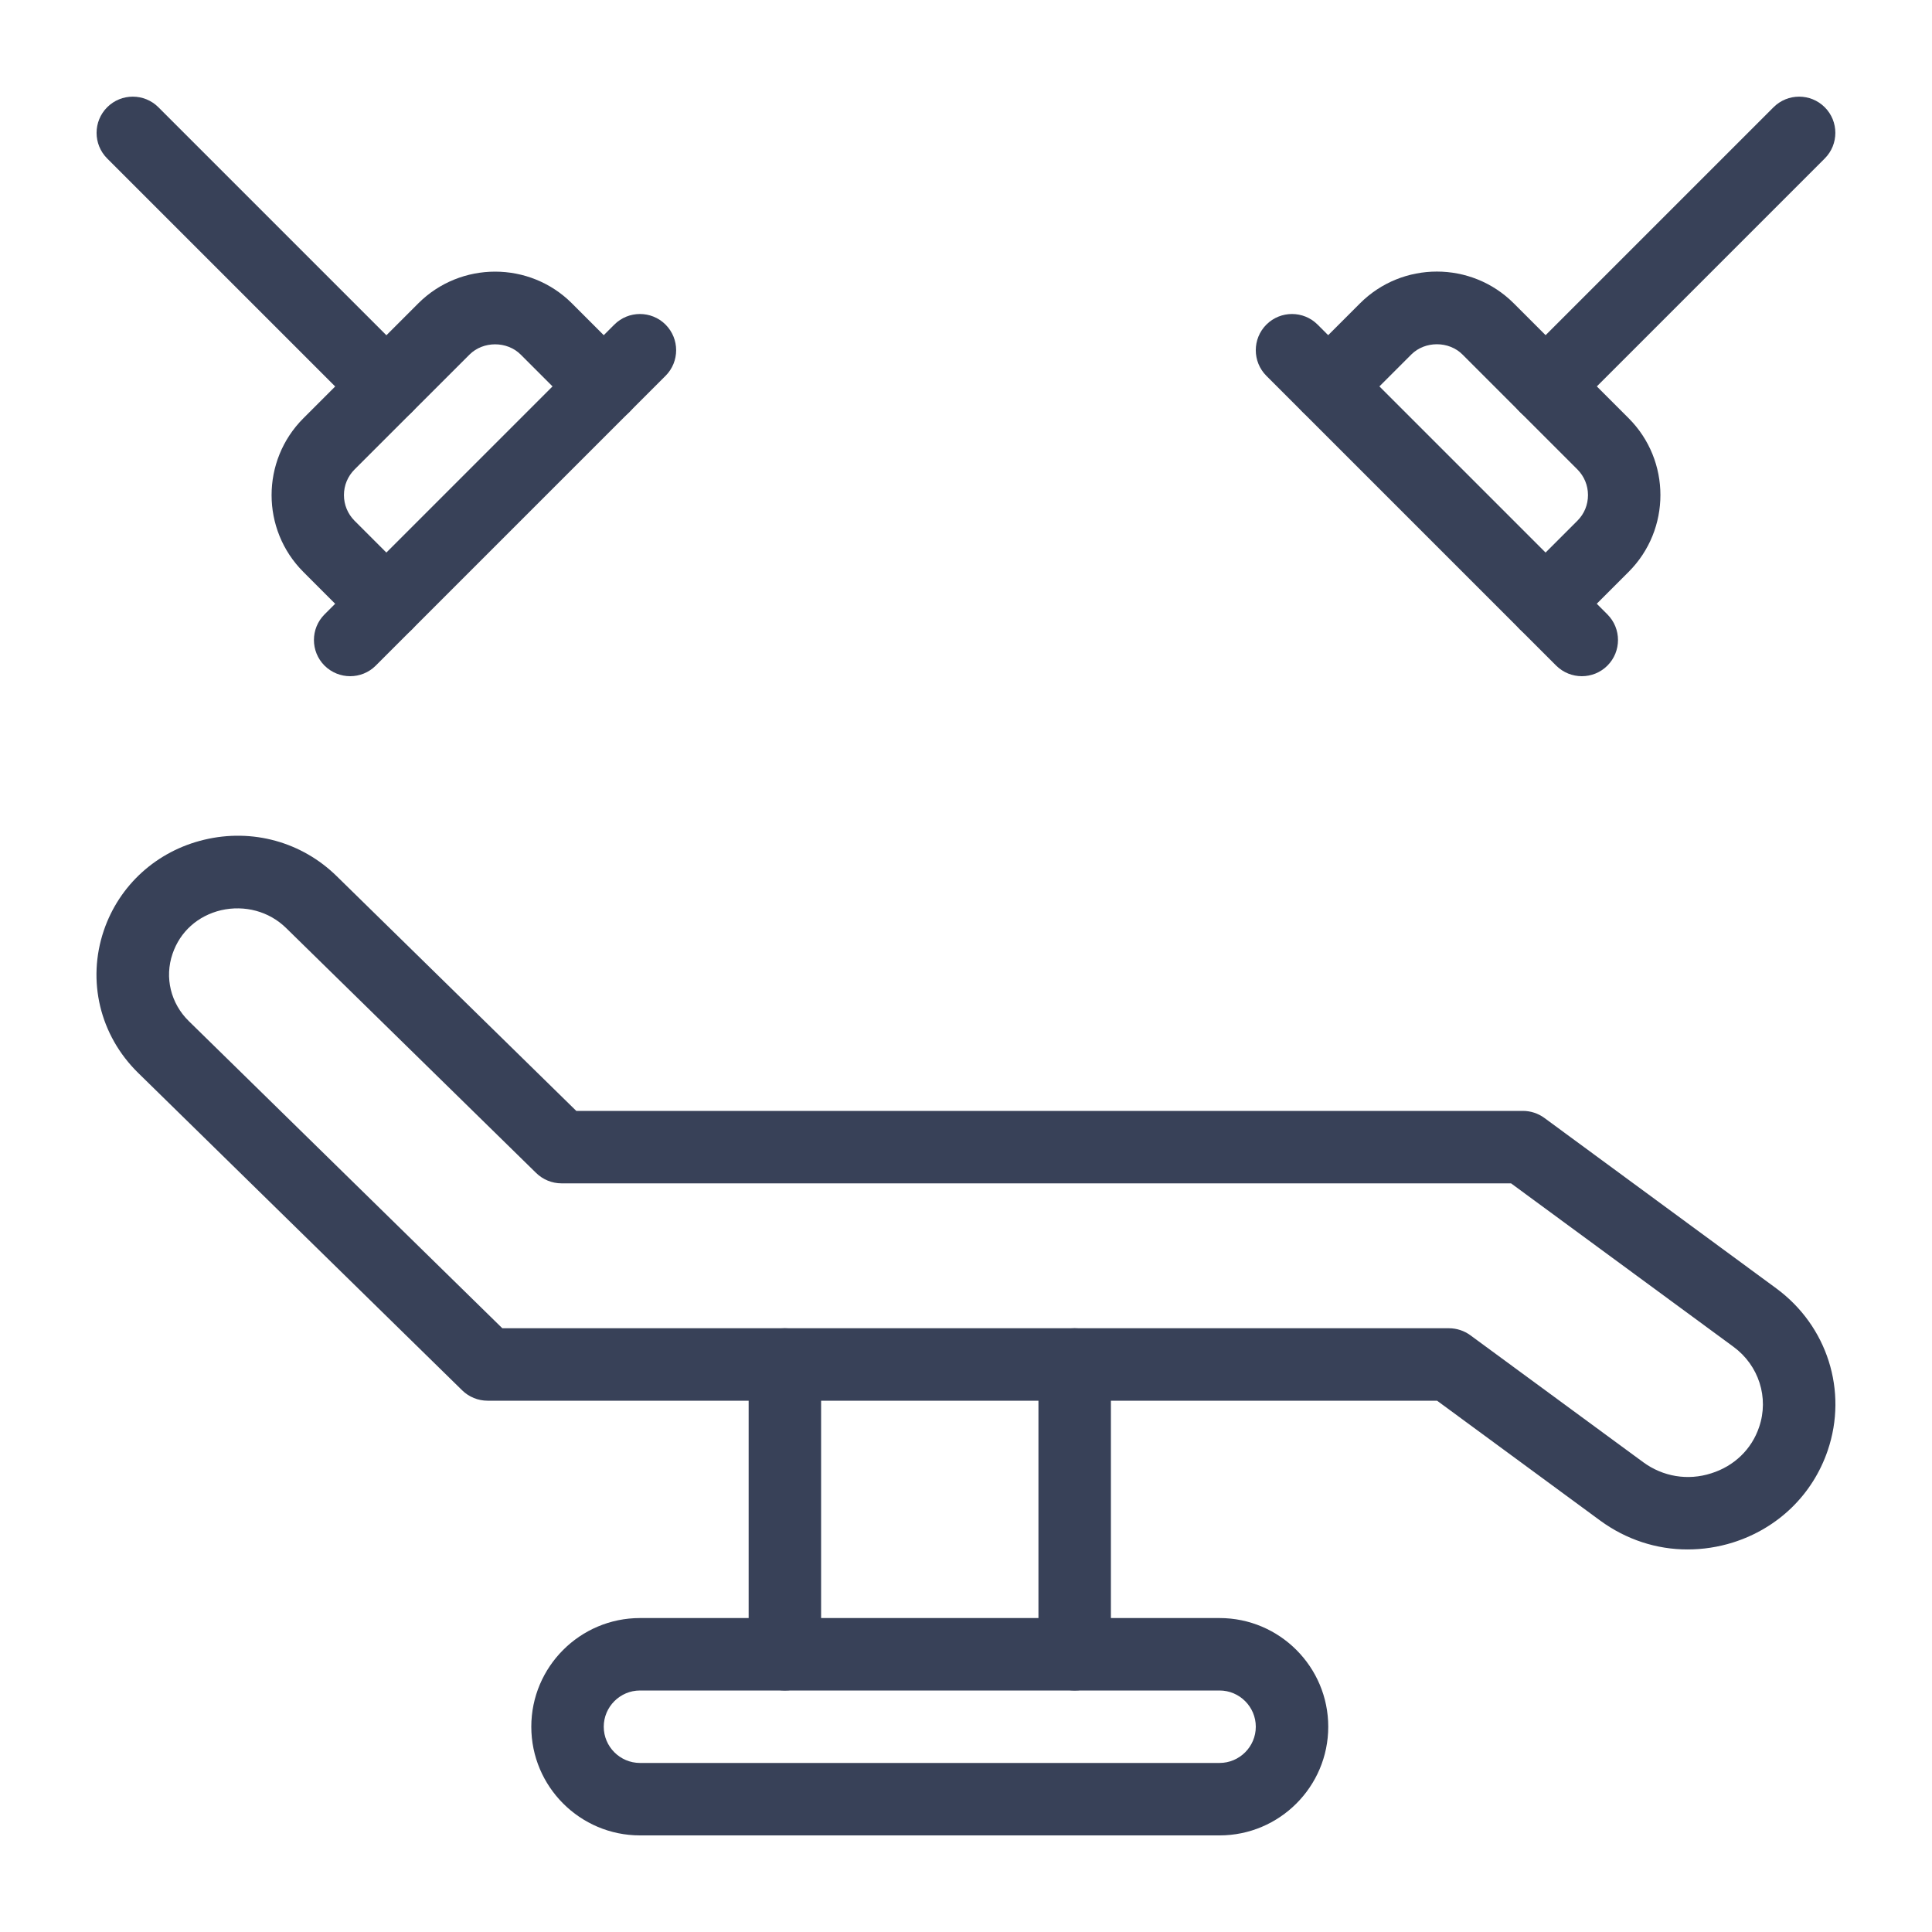 <?xml version="1.0"?>
<svg xmlns="http://www.w3.org/2000/svg" xmlns:xlink="http://www.w3.org/1999/xlink" xmlns:svgjs="http://svgjs.com/svgjs" version="1.1" width="512" height="512" x="0" y="0" viewBox="0 0 24 24" style="enable-background:new 0 0 512 512" xml:space="preserve" class=""><g transform="matrix(0.9,0,0,0.9,1.2,1.2)"><g xmlns="http://www.w3.org/2000/svg"><path d="m13.5 22c-.276 0-.5-.224-.5-.5v-4c0-.276.224-.5.5-.5s.5.224.5.5v4c0 .276-.224.5-.5.5z" fill="#384158" data-original="#000000" style="" class=""/></g><g xmlns="http://www.w3.org/2000/svg"><path d="m9.5 22c-.276 0-.5-.224-.5-.5v-4c0-.276.224-.5.5-.5s.5.224.5.5v4c0 .276-.224.5-.5.5z" fill="#384158" data-original="#000000" style="" class=""/></g><g xmlns="http://www.w3.org/2000/svg"><path d="m15.5 24h-8c-.827 0-1.5-.673-1.5-1.5s.673-1.5 1.5-1.5h8c.827 0 1.5.673 1.5 1.5s-.673 1.5-1.5 1.5zm-8-2c-.275 0-.5.225-.5.5s.225.5.5.5h8c.275 0 .5-.225.5-.5s-.225-.5-.5-.5z" fill="#384158" data-original="#000000" style="" class=""/></g><g xmlns="http://www.w3.org/2000/svg"><path d="m21.961 20.053c-.429.001-.849-.136-1.207-.398l-2.252-1.655h-13.106c-.131 0-.257-.052-.35-.143l-4.473-4.382c-.528-.518-.709-1.271-.473-1.966.214-.628.731-1.096 1.386-1.252.665-.159 1.347.031 1.828.503l3.307 3.24h13.066c.106 0 .21.034.296.097l3.2 2.352c.705.518.991 1.417.711 2.238-.208.61-.685 1.073-1.308 1.27-.205.064-.416.096-.625.096zm-16.361-3.053h13.066c.106 0 .21.034.296.097l2.384 1.751c.272.2.616.259.941.154.315-.099.557-.331.66-.638.139-.406-.004-.852-.355-1.109l-3.069-2.255h-13.106c-.131 0-.257-.052-.35-.143l-3.452-3.382c-.236-.231-.572-.319-.897-.245-.322.077-.566.296-.67.602-.112.327-.025.684.225.929z" fill="#384158" data-original="#000000" style="" class=""/></g><g xmlns="http://www.w3.org/2000/svg"><path d="m4 4.5c-.128 0-.256-.049-.354-.146l-3.5-3.5c-.195-.195-.195-.512 0-.707s.512-.195.707 0l3.5 3.5c.195.195.195.512 0 .707-.097.097-.225.146-.353.146z" fill="#384158" data-original="#000000" style="" class=""/></g><g xmlns="http://www.w3.org/2000/svg"><path d="m4 7.5c-.128 0-.256-.049-.354-.146l-.792-.793c-.585-.585-.585-1.536 0-2.121l1.586-1.586c.584-.584 1.537-.584 2.121 0l.793.793c.195.195.195.512 0 .707s-.512.195-.707 0l-.793-.793c-.189-.189-.518-.189-.707 0l-1.586 1.585c-.095.095-.147.22-.147.354s.052.259.146.354l.793.793c.195.195.195.512 0 .707-.097.097-.225.146-.353.146z" fill="#384158" data-original="#000000" style="" class=""/></g><g xmlns="http://www.w3.org/2000/svg"><path d="m20 4.5c-.128 0-.256-.049-.354-.146-.195-.195-.195-.512 0-.707l3.5-3.5c.195-.195.512-.195.707 0s.195.512 0 .707l-3.5 3.5c-.097.097-.225.146-.353.146z" fill="#384158" data-original="#000000" style="" class=""/></g><g xmlns="http://www.w3.org/2000/svg"><path d="m20 7.5c-.128 0-.256-.049-.354-.146-.195-.195-.195-.512 0-.707l.793-.793c.095-.095.146-.22.146-.354s-.052-.259-.146-.354l-1.586-1.586c-.189-.189-.518-.189-.707 0l-.793.793c-.195.195-.512.195-.707 0s-.195-.512 0-.707l.793-.793c.584-.584 1.537-.584 2.121 0l1.586 1.586c.585.585.585 1.536 0 2.121l-.793.793c-.097.098-.225.147-.353.147z" fill="#384158" data-original="#000000" style="" class=""/></g><g xmlns="http://www.w3.org/2000/svg"><path d="m3.5 8c-.128 0-.256-.049-.354-.146-.195-.195-.195-.512 0-.707l4-4c.195-.195.512-.195.707 0s.195.512 0 .707l-4 4c-.097.097-.225.146-.353.146z" fill="#384158" data-original="#000000" style="" class=""/></g><g xmlns="http://www.w3.org/2000/svg"><path d="m20.5 8c-.128 0-.256-.049-.354-.146l-4-4c-.195-.195-.195-.512 0-.707s.512-.195.707 0l4 4c.195.195.195.512 0 .707-.097.097-.225.146-.353.146z" fill="#384158" data-original="#000000" style="" class=""/></g></g></svg>
